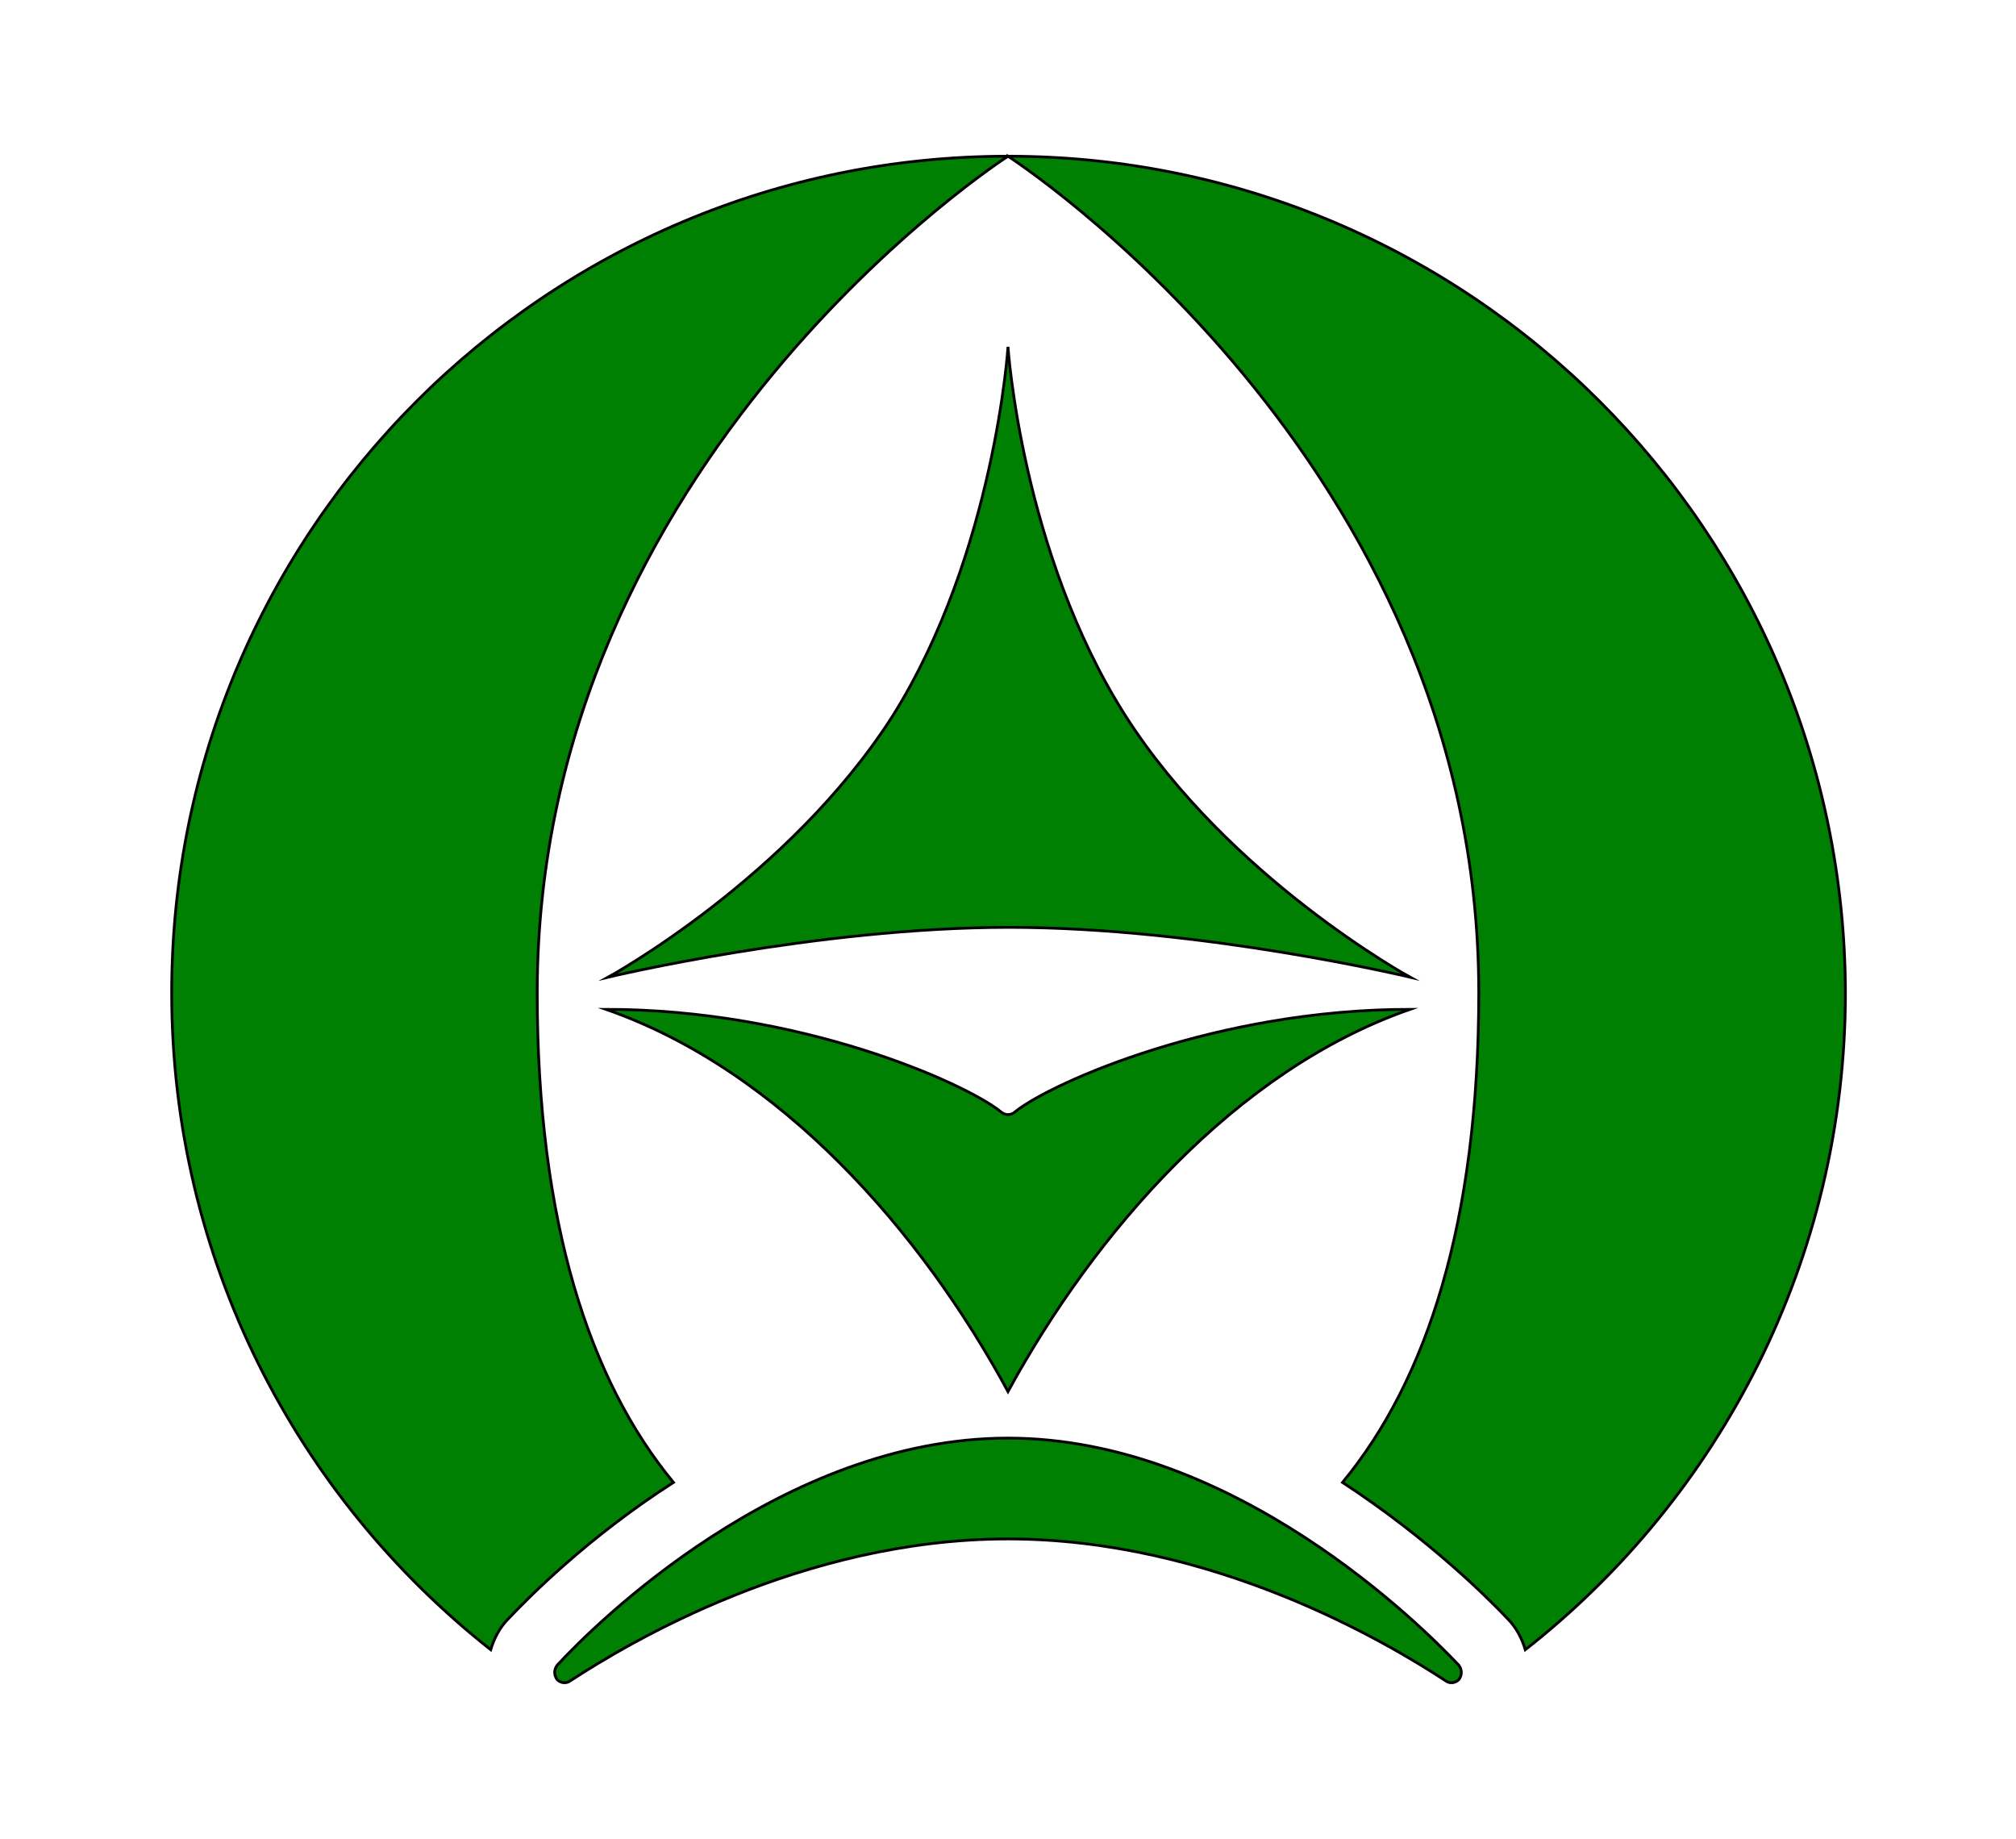 <?xml version="1.0" encoding="UTF-8"?>
<svg enable-background="new 0 0 182 166" version="1.1" viewBox="0 0 182 166" xml:space="preserve" xmlns="http://www.w3.org/2000/svg">
<style type="text/css">
	.st0{fill:#008002;stroke:#000000;stroke-width:0.25;stroke-miterlimit:10;}
</style>

	<path class="st0" d="m15.5 89.6c0 24.1 11.3 45.5 28.8 59.3 0.3-1 0.8-2 1.6-2.8 1.7-1.8 7.1-7.3 14.9-12.3-7.6-9.2-12.3-23.5-12.3-44.2 0-48.2 42.5-75.5 42.5-75.5-41.7 0-75.5 33.8-75.5 75.5z"/>
	<path class="st0" d="m91 14.1s42.5 27.3 42.5 75.5c0 20.7-4.7 35-12.3 44.2 7.8 5.1 13.2 10.5 14.9 12.3 0.8 0.8 1.3 1.8 1.6 2.8 17.6-13.8 28.9-35.3 28.9-59.3-0.1-41.7-33.9-75.5-75.6-75.5z"/>
	<path class="st0" d="m91 138.9c18.6 0 34.3 9.4 39.5 12.8 0.4 0.3 0.9 0.2 1.2-0.1 0.3-0.4 0.3-0.9 0-1.3-3.3-3.5-20.3-20.5-40.7-20.5s-37.4 16.9-40.7 20.5c-0.3 0.4-0.3 0.9 0 1.3 0.3 0.3 0.8 0.4 1.2 0.1 5.2-3.4 20.9-12.8 39.5-12.8z"/>
	<path class="st0" d="m91 31.3s1.2 18.5 10.6 33.3c9.4 14.7 25.7 23.6 25.7 23.6s-18.8-4.5-36.2-4.5-36.2 4.5-36.2 4.5 16.3-8.9 25.7-23.6c9.2-14.7 10.4-33.3 10.4-33.3z"/>
	<path class="st0" d="m90.3 100.3c-3.3-2.6-18.1-9.2-35.6-9.2 15.8 5.5 28.5 20.1 36.3 34.5 7.8-14.3 20.5-29 36.3-34.5-17.5 0-32.3 6.6-35.6 9.2-0.4 0.4-1 0.4-1.4 0z"/>

</svg>
